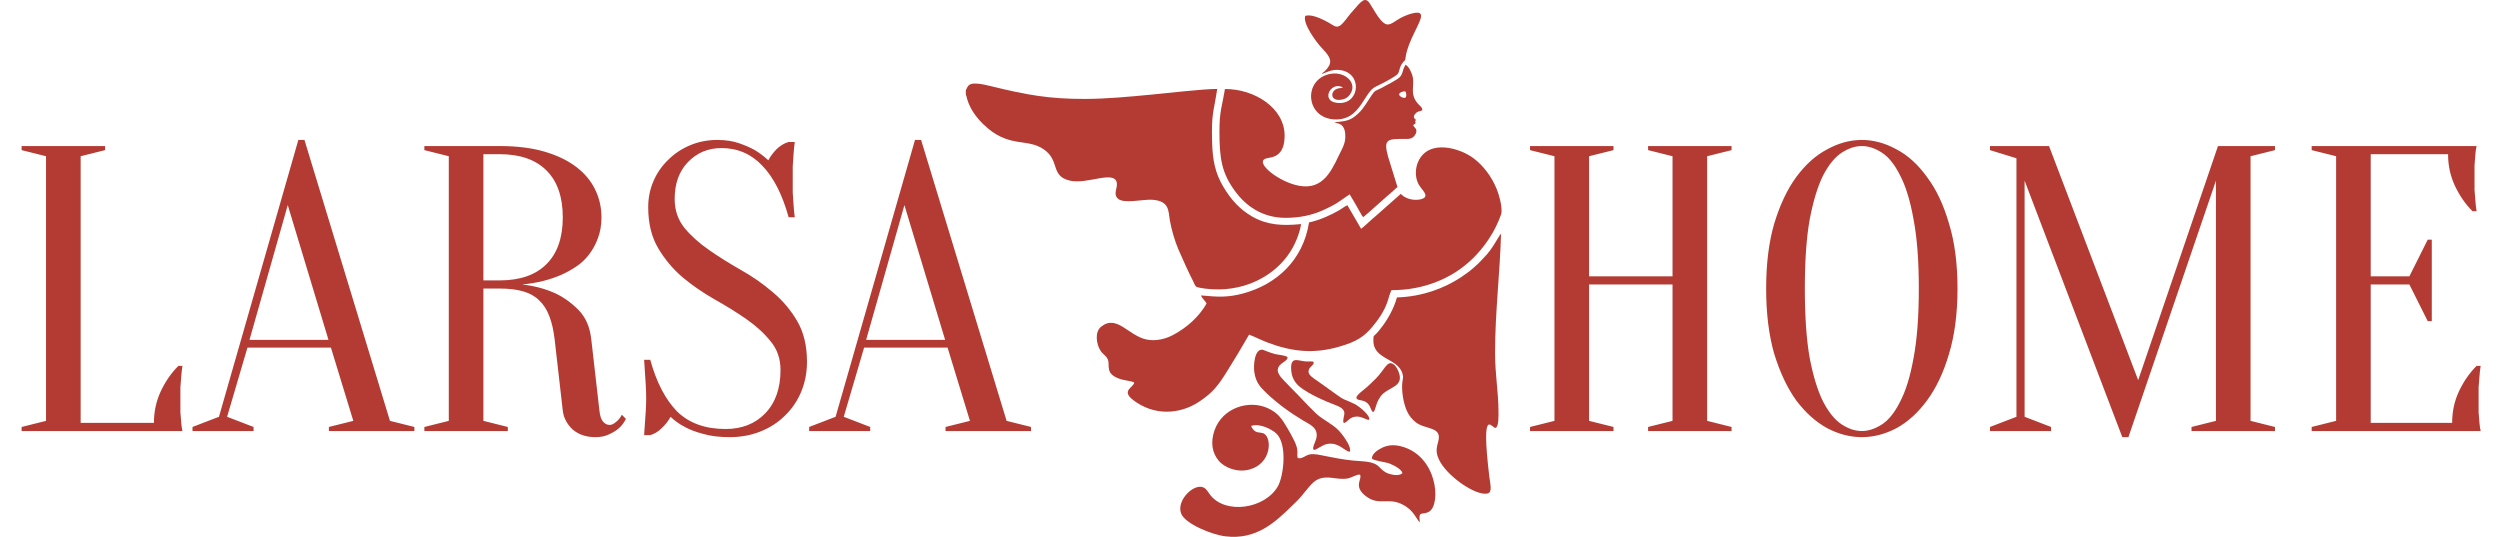 <?xml version="1.0" encoding="UTF-8"?> <svg xmlns="http://www.w3.org/2000/svg" width="638" height="137" viewBox="0 0 638 137" fill="none"><path fill-rule="evenodd" clip-rule="evenodd" d="M357.48 49.479L351.136 55.088C349.993 56.006 348.509 57.5 347.358 58.399L343.856 52.373C343.171 52.662 342.447 53.257 341.662 53.712C339.506 54.95 336.582 56.249 334.068 56.76C332.56 66.37 325.834 72.537 317.338 74.865C313.298 75.972 310.711 75.777 306.479 75.394C306.844 76.316 307.664 76.804 307.908 77.477C305.966 80.871 302.863 83.63 299.381 85.478C297.521 86.464 294.99 87.167 292.527 86.629C287.916 85.619 284.992 80.155 280.99 83.388C279.33 84.731 279.757 87.863 280.897 89.562C281.51 90.474 282.347 90.787 282.743 91.81C283.325 93.324 281.848 95.481 286.06 96.79C286.904 97.052 289.004 97.288 289.445 97.618C289.359 98.883 285.981 99.616 289.173 102.083C294.387 106.113 300.982 105.875 306.069 102.48C309.472 100.212 310.88 98.412 313.191 94.69C315.068 91.665 316.983 88.526 318.767 85.394C319.921 85.814 321.925 86.83 323.619 87.463C329.76 89.751 335.225 90.35 341.655 88.503C346.187 87.204 348.133 85.942 350.348 83.25C354.529 78.17 354.053 76.084 355.1 74.048C359.361 74.051 363.225 73.274 366.713 71.884C373.129 69.331 377.941 64.755 381.209 58.907C381.646 58.123 383.168 55.027 383.199 54.068C383.258 52.261 382.58 49.802 381.998 48.342C380.637 44.923 378.426 42.215 376.191 40.495C372.627 37.753 364.619 35.381 361.94 41.212C361.131 42.972 361.107 45.28 361.981 46.945C362.815 48.53 365.136 50.118 362.68 50.831C361.802 51.087 360.59 51.04 359.681 50.774C359.233 50.643 358.834 50.471 358.469 50.263C357.942 49.957 357.838 49.741 357.484 49.486L357.48 49.479Z" fill="#B33B33"></path><path fill-rule="evenodd" clip-rule="evenodd" d="M246.476 23.012V24.112C246.81 24.815 246.648 25.428 247.764 27.578C248.8 29.57 250.536 31.471 252.186 32.827C258.006 37.625 262.283 35.29 266.371 38.113C270.562 41.006 268.017 44.889 272.959 46.08C277.447 47.164 284.366 43.338 285.003 46.629C285.272 48.005 283.984 49.489 285.299 50.697C286.818 52.086 291.619 50.814 294.074 50.979C298.531 51.279 298.135 53.933 298.544 56.218C298.999 58.752 299.802 61.494 300.731 63.651C301.706 65.908 303.394 69.653 304.537 71.867C304.799 72.369 304.961 73.095 305.505 73.274C306.493 73.593 308.742 73.795 309.858 73.839C317.985 74.165 325.414 70.346 329.326 64.179C330.459 62.396 331.668 59.653 332.037 57.184C327.157 57.678 323.355 57.423 319.573 55.273C316.398 53.466 314.17 50.946 312.262 47.779C310.126 44.236 309.441 40.915 309.324 36.161C309.141 28.91 309.658 29.021 310.636 22.692C306.996 22.712 298.021 23.739 293.899 24.136C288.347 24.674 282.506 25.226 276.903 25.246C267.549 25.276 261.729 24.149 253.102 22.04C251.927 21.753 250.557 21.42 249.348 21.336C247.047 21.185 247.044 22.016 246.476 23.015V23.012Z" fill="#B33B33"></path><path fill-rule="evenodd" clip-rule="evenodd" d="M356.499 75.906C355.71 78.803 353.964 81.882 352.132 84.099C351.829 84.466 351.464 84.93 351.181 85.199C350.503 85.856 350.489 85.566 350.489 86.939C350.489 91.898 356.916 91.29 357.969 95.553C358.193 96.468 357.904 96.999 357.842 97.861C357.691 100.038 358.162 102.827 358.972 104.715C359.578 106.131 360.335 106.979 361.283 107.75C363.655 109.678 368.105 108.762 367.044 112.635C366.555 114.422 366.393 115.371 367.144 117.103C369.038 121.447 376.722 126.679 379.642 125.932C380.913 125.606 380.3 123.527 380.08 121.706C377.858 103.066 380.755 109.442 381.664 109.193C382.528 108.954 382.415 105.892 382.411 104.95C382.411 100.155 381.54 95.586 381.54 90.088C381.54 79.614 382.793 69.715 383.065 59.645L382.938 59.779C382.256 60.61 380.889 63.588 378.616 65.832C378.106 66.337 377.817 66.704 377.338 67.171C376.839 67.659 376.481 67.939 375.902 68.47C375.516 68.827 374.914 69.294 374.442 69.634C373.898 70.028 373.426 70.371 372.83 70.765C368.615 73.551 362.901 75.721 356.499 75.903V75.906Z" fill="#B33B33"></path><path fill-rule="evenodd" clip-rule="evenodd" d="M319.328 108.681C321.598 107.961 324.56 109.593 325.655 110.575C328.599 113.213 327.608 121.48 326.116 124.098C322.814 129.885 312.74 131.349 308.855 126.312C308.229 125.498 307.781 124.475 306.706 124.263C304.141 123.761 300.118 128.021 301.475 131.16C302.574 133.701 309.169 136.426 312.688 136.864C320.63 137.853 325.455 133.277 330.011 128.802C331.031 127.806 331.048 127.86 332.081 126.662C334.864 123.438 335.594 121.416 339.944 121.948C341.253 122.106 342.561 122.342 343.908 122.106C344.958 121.921 346.48 120.891 347.087 121.161C347.693 122.257 345.447 123.909 348.171 126.292C352.015 129.656 354.525 126.245 359.03 129.417C361.086 130.868 361.651 132.86 362.347 133.243C361.895 130.077 363.056 131.601 364.757 130.538C367.798 128.644 366.872 116.11 357.339 113.849C355.648 113.449 354.181 113.576 352.71 114.266C351.757 114.71 349.955 115.854 350.145 117.056C350.741 117.621 353.489 117.87 354.622 118.301C355.683 118.701 357.859 119.842 357.88 120.79C357.033 121.477 355.466 121.241 354.395 120.881C353.231 120.491 352.611 119.821 351.929 119.125C350.437 117.601 347.748 117.796 345.168 117.523C342.623 117.251 340.364 116.817 337.964 116.329C336.855 116.107 335.425 115.757 334.282 115.962C333.139 116.167 332.236 117.244 331.186 116.881C330.821 115.807 331.599 115.185 330.359 112.614C329.781 111.42 329.209 110.377 328.568 109.293C327.119 106.837 326.144 105.34 323.478 104.139C318.715 101.995 312.013 104.024 309.964 109.761C308.862 112.853 309.313 115.636 311.108 117.688C312.513 119.293 315.705 120.686 318.874 119.818C324.546 118.26 324.615 111.793 322.566 110.659C321.953 110.319 321.043 110.471 320.448 110.138C320.09 109.936 319.349 109.246 319.335 108.667L319.328 108.681Z" fill="#B33B33"></path><path fill-rule="evenodd" clip-rule="evenodd" d="M333.112 4.039C332.319 5.988 336.111 10.927 336.952 11.829L338.357 13.386C339.672 15.022 340.11 16.186 338.043 18.205C337.747 18.494 337.451 18.582 337.31 18.891C338.711 18.396 339.858 17.68 341.756 17.852C347.676 18.39 347.173 26.294 341.9 26.294C336.628 26.294 339.534 20.526 342.682 22.303C342.51 22.448 342.737 22.333 342.445 22.421L341.57 22.552C339.304 23.023 339.314 26.203 342.703 25.358C343.529 25.156 344.063 24.712 344.428 24.224C346.653 21.22 343.285 18.238 339.679 18.824C332.381 20.012 333.029 30.483 340.974 30.483C344.869 30.483 346.626 27.851 348.137 25.486C350.703 21.472 350.073 22.915 354.95 20.092C355.48 19.786 356.406 19.207 356.692 18.864C357.247 18.205 357.012 17.091 358.146 15.779C358.521 15.348 358.59 15.557 358.672 14.884C359.251 10.119 363.205 5.173 362.592 3.679C362.113 2.515 358.666 3.965 357.942 4.325C354.113 6.237 354.078 8.582 349.742 1.146C348.337 -1.267 347.301 0.476 344.904 3.178C344.008 4.184 343.127 5.624 342.124 6.428C341.322 7.074 340.674 6.761 339.958 6.311C339.276 5.883 338.725 5.557 337.985 5.197C336.852 4.648 334.544 3.572 333.112 4.046V4.039Z" fill="#B33B33"></path><path fill-rule="evenodd" clip-rule="evenodd" d="M344.494 115.253C344.869 114.152 343.378 112.087 342.899 111.407C342.038 110.179 341.253 109.371 340.078 108.53C338.925 107.706 337.84 107.087 336.745 106.269C335.536 105.367 332.302 101.915 331.1 100.64C330.16 99.637 329.189 98.756 328.286 97.756C327.715 97.124 325.896 95.589 326.093 94.257C326.347 92.538 328.665 92.309 328.586 91.148C327.887 90.61 326.299 90.593 325.29 90.334C324.226 90.061 322.39 89.277 322.246 89.254C320.193 88.914 319.814 93.147 320.114 95.048C320.517 97.618 321.602 98.756 323.114 100.223C325.803 102.84 329.254 105.344 332.56 107.319C334.348 108.389 336.6 109.186 335.894 112.016C335.739 112.632 334.479 114.913 335.515 114.805C335.853 114.768 337.444 113.654 338.336 113.395C341.518 112.47 343.392 115.455 344.497 115.256L344.494 115.253Z" fill="#B33B33"></path><path fill-rule="evenodd" clip-rule="evenodd" d="M329.488 93.913C329.488 96.201 330.48 97.729 331.692 98.708C333.979 100.555 338.036 102.335 340.922 103.422C344.596 104.808 342.347 106.319 342.888 107.924C343.735 108.011 344.073 106.645 345.743 106.349C347.42 106.053 348.791 107.318 349.421 107.12C349.769 106.036 346.852 103.671 345.65 103.079C342.94 101.75 343.377 102.419 340.467 100.262C338.904 99.102 337.385 98.075 335.804 96.938C335.136 96.46 333.93 95.747 333.937 94.815C333.941 93.55 335.539 93.176 335.215 92.359C335.026 92.16 333.982 92.254 333.6 92.254C331.475 92.254 329.488 90.744 329.488 93.913Z" fill="#B33B33"></path><path fill-rule="evenodd" clip-rule="evenodd" d="M350.427 105.165C351.123 104.745 350.957 103.116 352.273 101.235C354.133 98.581 358.661 98.968 356.826 94.641C356.523 93.921 356.065 93.268 355.576 92.938C353.981 91.858 353.32 94.459 351.057 96.666C350.045 97.655 349.173 98.57 347.968 99.506C347.531 99.846 346.749 100.495 346.47 100.858C345.674 101.898 346.535 101.999 347.486 102.191C349.976 102.699 349.628 104.825 350.43 105.162L350.427 105.165Z" fill="#B33B33"></path><path fill-rule="evenodd" clip-rule="evenodd" d="M340.595 31.173C343.757 30.954 344.78 30.668 346.629 28.959C348.02 27.67 349.012 25.826 350.094 24.235C350.948 22.97 351.01 23.246 352.463 22.495C353.407 22.008 354.226 21.56 355.129 21.052C357.377 19.787 357.605 19.602 358.083 17.866C358.256 17.24 358.497 16.95 358.679 16.533C359.409 16.849 360.009 18.074 360.332 18.952C361.362 21.772 359.268 24.057 362.306 26.93C362.629 27.236 363.012 27.539 362.964 28.158C362.137 28.542 361.855 28.269 361.204 29.013C360.629 29.666 360.722 30.11 361.331 30.571C361.069 31.385 361.114 30.524 361.283 31.476C359.575 32.317 362.223 32.347 361.245 34.238C360.877 34.952 360.215 35.45 359.186 35.45C354.14 35.443 352.962 35.275 354.213 39.904L356.644 47.754C356.172 48.05 355.979 48.35 355.545 48.706C354.347 49.686 348.396 55.083 347.893 55.419C347.662 55.21 347.528 54.945 347.38 54.682C346.694 53.444 345.017 50.486 344.428 49.588L341.27 51.765C340.206 52.431 338.98 53.03 337.733 53.599C334.761 54.948 331.62 55.594 328.073 55.594C321.846 55.594 317.762 52.222 315.368 49.033C311.766 44.231 311.205 40.54 311.201 33.468C311.201 28.232 311.914 27.041 312.599 22.718C320.173 22.677 327.832 27.586 327.832 34.595C327.832 36.698 327.391 38.565 325.896 39.561C325.097 40.096 324.419 40.163 323.393 40.359C319.87 41.028 325.373 45.786 330.515 47.179C337.062 48.949 339.462 44.386 341.677 39.666C342.331 38.273 343.323 36.802 343.323 34.931C343.323 33.878 343.23 32.943 342.62 32.203C342.042 31.499 341.398 31.509 340.867 31.314C340.571 31.207 340.733 31.277 340.595 31.183V31.173ZM358.714 24.878C359.01 24.467 358.893 23.825 358.693 23.353C358.087 23.212 356.954 23.646 357.061 24.171C357.147 24.605 358.232 25.218 358.714 24.874V24.878Z" fill="#B33B33"></path><path d="M20.581 107.922H39.283C39.283 105.013 39.872 102.312 41.049 99.818C42.227 97.325 43.716 95.177 45.517 93.376H46.556C46.417 94.277 46.313 95.212 46.244 96.182C46.175 97.013 46.106 97.913 46.036 98.883C46.036 99.853 46.036 100.788 46.036 101.688C46.036 103.004 46.036 104.182 46.036 105.221C46.106 106.19 46.175 107.056 46.244 107.818C46.313 108.649 46.417 109.377 46.556 110H5.516V108.961L11.75 107.403V39.869L5.516 38.311V37.272H26.815V38.311L20.581 39.869V107.922ZM84.45 88.701H63.151L57.956 106.364L64.71 108.961V110H49.125V108.961L55.878 106.364L76.138 35.713H77.697L99.515 107.403L105.749 108.961V110H83.931V108.961L90.164 107.403L84.45 88.701ZM63.67 86.727H83.827L73.437 52.337L63.67 86.727ZM127.519 37.272C131.952 37.272 135.796 37.757 139.052 38.726C142.307 39.696 145.008 41.012 147.156 42.674C149.303 44.337 150.896 46.276 151.935 48.493C152.974 50.64 153.493 52.96 153.493 55.454C153.493 57.462 153.182 59.263 152.558 60.856C152.004 62.38 151.242 63.766 150.272 65.012C149.372 66.19 148.298 67.194 147.052 68.025C145.805 68.856 144.558 69.549 143.311 70.103C140.333 71.419 136.974 72.251 133.233 72.597C136.281 72.943 139.052 73.67 141.545 74.779C143.692 75.748 145.701 77.168 147.571 79.038C149.441 80.909 150.55 83.437 150.896 86.623L152.974 104.805C153.112 106.121 153.424 107.056 153.909 107.61C154.394 108.164 154.948 108.442 155.571 108.442C155.918 108.442 156.264 108.338 156.61 108.13C157.026 107.853 157.407 107.541 157.753 107.195C158.099 106.848 158.411 106.398 158.688 105.844L159.727 106.883C159.312 107.784 158.723 108.58 157.961 109.273C157.338 109.827 156.506 110.346 155.467 110.831C154.498 111.316 153.32 111.558 151.935 111.558C149.58 111.558 147.64 110.9 146.117 109.584C144.662 108.199 143.831 106.606 143.623 104.805L141.545 86.623C141.268 84.268 140.818 82.294 140.194 80.701C139.571 79.038 138.705 77.688 137.597 76.649C136.558 75.61 135.207 74.848 133.545 74.363C131.883 73.878 129.874 73.636 127.519 73.636H123.363V107.403L129.597 108.961V110H108.298V108.961L114.532 107.403V39.869L108.298 38.311V37.272H127.519ZM143.623 55.454C143.623 50.259 142.238 46.276 139.467 43.505C136.697 40.735 132.714 39.35 127.519 39.35H123.363V71.558H127.519C132.714 71.558 136.697 70.172 139.467 67.402C142.238 64.631 143.623 60.649 143.623 55.454ZM172.175 50.778C172.175 53.618 173.006 56.077 174.668 58.155C176.331 60.164 178.408 62.034 180.902 63.766C183.396 65.497 186.097 67.194 189.006 68.856C191.984 70.519 194.72 72.424 197.214 74.571C199.708 76.649 201.785 79.108 203.448 81.948C205.11 84.787 205.941 88.251 205.941 92.337C205.941 95.039 205.457 97.567 204.487 99.922C203.517 102.277 202.132 104.32 200.331 106.052C198.599 107.784 196.521 109.134 194.097 110.104C191.673 111.074 189.041 111.558 186.201 111.558C183.569 111.558 181.318 111.281 179.447 110.727C177.577 110.242 176.019 109.654 174.772 108.961C173.317 108.199 172.105 107.333 171.136 106.364C170.582 107.403 169.82 108.372 168.85 109.273C167.949 110.173 166.98 110.762 165.941 111.039H164.382C164.452 110.069 164.521 109.03 164.59 107.922C164.659 107.022 164.729 106.017 164.798 104.909C164.867 103.801 164.902 102.727 164.902 101.688C164.902 100.511 164.867 99.368 164.798 98.26C164.729 97.082 164.659 96.008 164.59 95.039C164.521 93.93 164.452 92.857 164.382 91.818H165.941C167.534 97.567 169.82 101.965 172.798 105.013C175.846 107.991 179.967 109.481 185.162 109.481C189.318 109.481 192.677 108.164 195.24 105.532C197.872 102.831 199.188 99.125 199.188 94.415C199.188 91.576 198.357 89.151 196.694 87.142C195.032 85.065 192.954 83.16 190.461 81.428C187.967 79.697 185.231 77.999 182.253 76.337C179.344 74.675 176.642 72.805 174.149 70.727C171.655 68.579 169.577 66.086 167.915 63.246C166.252 60.406 165.421 56.943 165.421 52.856C165.421 50.501 165.871 48.285 166.772 46.207C167.672 44.129 168.919 42.328 170.512 40.804C172.105 39.211 173.976 37.964 176.123 37.064C178.27 36.163 180.59 35.713 183.084 35.713C185.162 35.713 186.997 35.99 188.59 36.544C190.184 37.098 191.534 37.687 192.642 38.311C193.889 39.072 195.032 39.938 196.071 40.908C196.625 39.869 197.352 38.899 198.253 37.999C199.223 37.098 200.227 36.51 201.266 36.233H202.824C202.686 37.272 202.582 38.311 202.513 39.35C202.443 40.319 202.374 41.358 202.305 42.467C202.305 43.505 202.305 44.544 202.305 45.583C202.305 46.761 202.305 47.938 202.305 49.116C202.374 50.224 202.443 51.263 202.513 52.233C202.582 53.341 202.686 54.415 202.824 55.454H201.266C199.673 49.705 197.456 45.341 194.617 42.363C191.777 39.315 188.279 37.791 184.123 37.791C180.729 37.791 177.889 38.969 175.603 41.324C173.317 43.679 172.175 46.83 172.175 50.778ZM241.819 88.701H220.52L215.325 106.364L222.078 108.961V110H206.493V108.961L213.247 106.364L233.507 35.713H235.065L256.884 107.403L263.118 108.961V110H241.299V108.961L247.533 107.403L241.819 88.701ZM221.039 86.727H241.195L230.805 52.337L221.039 86.727ZM405.53 72.597V107.403L411.764 108.961V110H390.465V108.961L396.699 107.403V39.869L390.465 38.311V37.272H411.764V38.311L405.53 39.869V70.519H426.83V39.869L420.596 38.311V37.272H441.895V38.311L435.661 39.869V107.403L441.895 108.961V110H420.596V108.961L426.83 107.403V72.597H405.53ZM499.554 73.636C499.554 80.008 498.827 85.584 497.372 90.363C495.987 95.073 494.117 99.022 491.762 102.208C489.476 105.325 486.878 107.68 483.969 109.273C481.06 110.797 478.116 111.558 475.138 111.558C472.159 111.558 469.216 110.797 466.307 109.273C463.397 107.68 460.765 105.325 458.41 102.208C456.125 99.022 454.254 95.073 452.8 90.363C451.415 85.584 450.722 80.008 450.722 73.636C450.722 67.263 451.415 61.722 452.8 57.012C454.254 52.233 456.125 48.285 458.41 45.168C460.765 41.982 463.397 39.627 466.307 38.103C469.216 36.51 472.159 35.713 475.138 35.713C478.116 35.713 481.06 36.51 483.969 38.103C486.878 39.627 489.476 41.982 491.762 45.168C494.117 48.285 495.987 52.233 497.372 57.012C498.827 61.722 499.554 67.263 499.554 73.636ZM489.684 73.636C489.684 66.501 489.233 60.614 488.333 55.973C487.502 51.263 486.359 47.523 484.904 44.752C483.519 41.982 481.96 40.042 480.229 38.934C478.497 37.826 476.8 37.272 475.138 37.272C473.476 37.272 471.779 37.826 470.047 38.934C468.315 40.042 466.722 41.982 465.268 44.752C463.882 47.523 462.739 51.263 461.839 55.973C461.008 60.614 460.592 66.501 460.592 73.636C460.592 80.77 461.008 86.692 461.839 91.402C462.739 96.043 463.882 99.749 465.268 102.519C466.722 105.29 468.315 107.229 470.047 108.338C471.779 109.446 473.476 110 475.138 110C476.8 110 478.497 109.446 480.229 108.338C481.96 107.229 483.519 105.29 484.904 102.519C486.359 99.749 487.502 96.043 488.333 91.402C489.233 86.692 489.684 80.77 489.684 73.636ZM566.028 37.272H580.574V38.311L574.34 39.869V107.403L580.574 108.961V110H559.275V108.961L565.509 107.403V46.103L543.171 111.558H541.612L516.677 46.103V106.364L523.43 108.961V110H507.845V108.961L514.599 106.364V40.389L507.845 38.311V37.272H522.911L545.664 97.013L566.028 37.272ZM625.785 107.922C625.785 105.013 626.374 102.312 627.552 99.818C628.729 97.325 630.218 95.177 632.019 93.376H633.058C632.92 94.277 632.816 95.212 632.747 96.182C632.677 97.013 632.608 97.913 632.539 98.883C632.539 99.853 632.539 100.788 632.539 101.688C632.539 103.004 632.539 104.182 632.539 105.221C632.608 106.19 632.677 107.056 632.747 107.818C632.816 108.649 632.92 109.377 633.058 110H589.941V108.961L596.175 107.403V39.869L589.941 38.311V37.272H632.019C631.881 37.895 631.777 38.622 631.708 39.453C631.638 40.215 631.569 41.116 631.5 42.155C631.5 43.124 631.5 44.267 631.5 45.583C631.5 46.553 631.5 47.523 631.5 48.493C631.569 49.393 631.638 50.259 631.708 51.09C631.777 52.06 631.881 52.995 632.019 53.895H630.98C629.179 52.094 627.69 49.947 626.513 47.454C625.335 44.96 624.747 42.259 624.747 39.35H605.006V70.519H614.876L619.552 61.168H620.591V81.948H619.552L614.876 72.597H605.006V107.922H625.785Z" fill="#B33B33"></path></svg> 